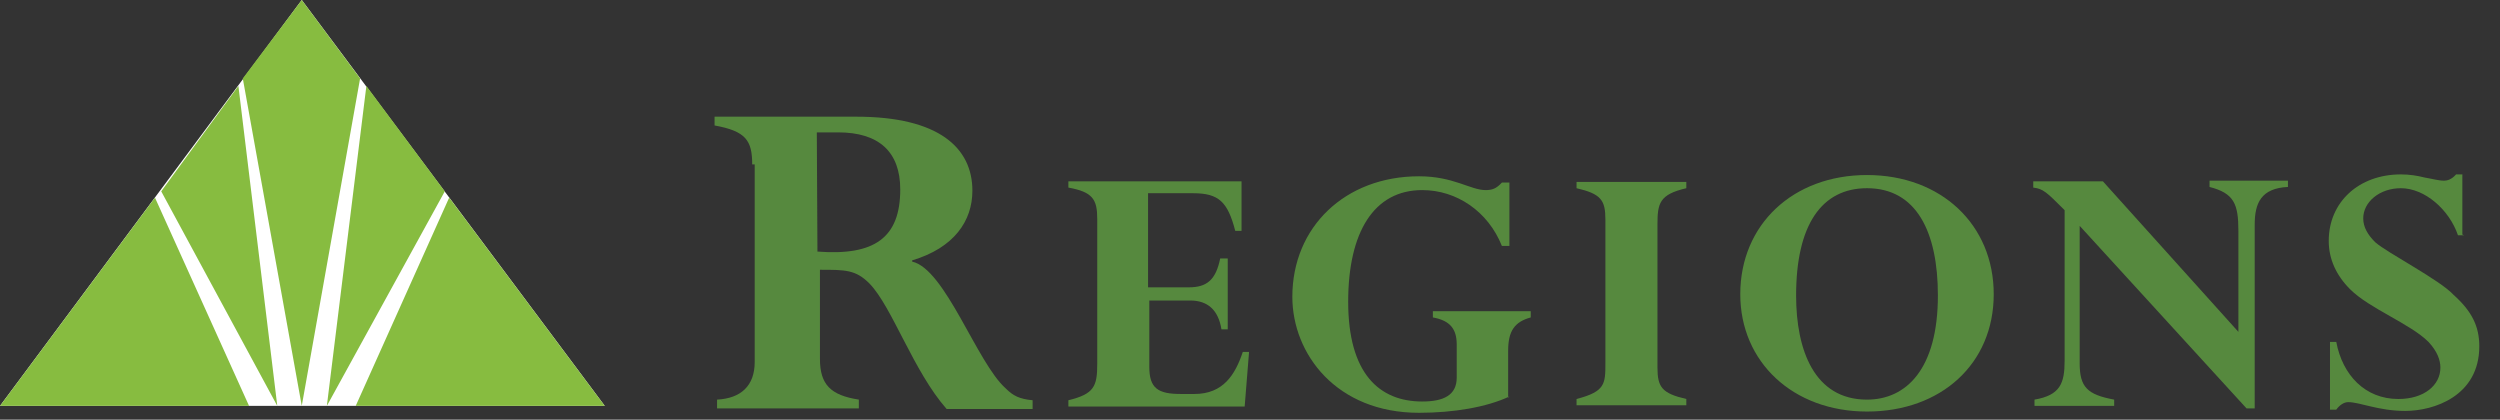 <?xml version="1.0" encoding="utf-8"?>
<!-- Generator: Adobe Illustrator 17.1.0, SVG Export Plug-In . SVG Version: 6.00 Build 0)  -->
<!DOCTYPE svg PUBLIC "-//W3C//DTD SVG 1.1//EN" "http://www.w3.org/Graphics/SVG/1.1/DTD/svg11.dtd">
<svg version="1.1" id="Layer_1" xmlns="http://www.w3.org/2000/svg" xmlns:xlink="http://www.w3.org/1999/xlink" x="0px" y="0px"
	 viewBox="56.5 434.3 398.5 66.9" enable-background="new 56.5 434.3 398.5 66.9" xml:space="preserve">
<rect x="56.5" y="434.3" width="398.5" height="66.9" fill="#333333" stroke="none"/>
<g>
	<polygon fill="#FFFFFF" points="104.6,434.3 152.9,499 56.5,499 	"/>
	<g>
		<polyline fill="#87BC40" points="96.2,499 56.5,499 81.2,465.8 96.2,499 		"/>
		<polyline fill="#87BC40" points="94.5,448 100.7,499 82.2,464.8 94.5,448 		"/>
		<polyline fill="#87BC40" points="104.6,434.3 113.9,446.8 104.6,499 95.2,446.8 104.6,434.3 		"/>
		<polyline fill="#87BC40" points="114.9,448 127.4,464.8 108.6,499 114.9,448 		"/>
		<polyline fill="#87BC40" points="128.1,465.8 152.9,499 113.2,499 128.1,465.8 		"/>
	</g>
	<g>
		<path fill="#56893E" d="M176.4,460.5c0-3.8-1-5.3-6-6.2v-1.4H193c13.2,0,18.5,5,18.5,11.8c0,4.8-2.9,9.1-9.6,11.1v0.2
			c5.3,1.2,10.3,16.1,14.9,20.2c1.2,1.2,2.2,1.7,4.3,1.9v1.4h-13.7c-5.3-6-8.7-16.3-12.3-20c-2.2-2.2-3.8-2.2-7.9-2.2v14.2
			c0,4.1,1.7,5.8,6.2,6.5v1.4h-22.6V498c3.8-0.2,6-2.2,6-6v-31.5 M186.8,474.4c9.1,0.7,13.2-2.2,13.2-9.9c0-6-3.4-9.1-9.9-9.1h-3.4
			L186.8,474.4"/>
		<path fill="#56893E" d="M252.4,486.8h-1.2c-0.5-3.1-2.2-4.6-5-4.6h-6.5v10.6c0,3.4,1.4,4.3,5,4.3h2.2c4.6,0,6.5-3.1,7.7-6.7h1
			l-0.7,8.7h-28.1v-1c4.1-1,4.6-2.2,4.6-5.8v-23.1c0-3.1-0.7-4.3-4.6-5v-1h27.6v7.9h-1c-1.2-4.6-2.6-6-6.7-6h-7.2v15h6.5
			c2.9,0,4.3-1.2,5-4.6h1.2v11.3"/>
		<path fill="#56893E" d="M297.1,497.5c-3.6,1.7-8.9,2.6-14.4,2.6c-13.2,0-20.2-9.4-20.2-18.5c0-11.1,8.4-19.2,20.2-19.2
			c5.5,0,8.2,2.2,10.6,2.2c1,0,1.7-0.2,2.6-1.2h1.2v10.1h-1.2c-2.2-5.5-7.2-8.9-12.7-8.9c-7.7,0-11.8,6.7-11.8,17.8
			c0,11.5,5,15.9,11.8,15.9c3.4,0,5.5-1,5.5-3.8v-5.3c0-2.4-1-3.8-3.8-4.3v-1h15.6v1c-2.6,0.7-3.6,2.2-3.6,5.3v7.5"/>
		<path fill="#56893E" d="M320.7,492.9c0,3.1,0.7,4.1,4.6,5v1h-17.5v-1c4.6-1.2,4.6-2.4,4.6-5.8v-22.8c0-3.1-0.7-4.1-4.6-5v-1h17.5
			v1c-4.3,1-4.6,2.4-4.6,5.8V492.9"/>
		<path fill="#56893E" d="M354.1,499.9c-11.8,0-20.2-7.9-20.2-18.7c0-11.1,8.4-19,20.2-19c11.8,0,20.2,7.9,20.2,19
			C374.3,492.3,365.9,499.9,354.1,499.9 M354.1,464.3c-7.2,0-11.3,5.8-11.3,17.1c0,8.7,2.9,16.6,11.3,16.6c6.2,0,11.3-4.8,11.3-16.6
			C365.4,471.3,362,464.3,354.1,464.3"/>
		<path fill="#56893E" d="M415.8,499.4h-1.2L388,470.3v21.9c0,3.8,1.2,5,5.5,5.8v1h-12.7v-1c4.1-0.7,4.8-2.6,4.8-6.2v-24
			c-2.9-2.9-3.4-3.4-5-3.6v-1h11.1l21.6,24v-16.1c0-4.3-0.7-6-4.6-7v-1h12.5v1c-4.3,0.2-5.3,2.6-5.3,6v29.3"/>
		<path fill="#56893E" d="M449.3,471.8h-1c-1.4-4.1-5.3-7.5-9.1-7.5c-3.4,0-6,2.2-6,4.8c0,1.4,0.7,2.6,1.9,3.8
			c1.9,1.7,10.3,6,12.5,8.4c2.9,2.6,4.1,5,4.1,8.2c0,7.9-7.2,10.3-11.8,10.3c-4.3,0-7.2-1.4-9.1-1.4c-0.7,0-1.4,0.5-1.9,1.2h-1
			v-10.8h1c1,5.3,4.6,9.1,9.9,9.1c4.1,0,6.7-2.2,6.7-5c0-1.2-0.5-2.6-1.9-4.1c-2.9-2.9-9.4-5.3-12.5-8.4c-2.2-2.2-3.4-4.8-3.4-7.7
			c0-6.2,4.8-10.6,11.5-10.6c1.4,0,2.6,0.2,3.8,0.5c1.2,0.2,2.2,0.5,3.1,0.5c0.5,0,1.2-0.2,1.9-1h1v9.6"/>
	</g>
</g>
</svg>
